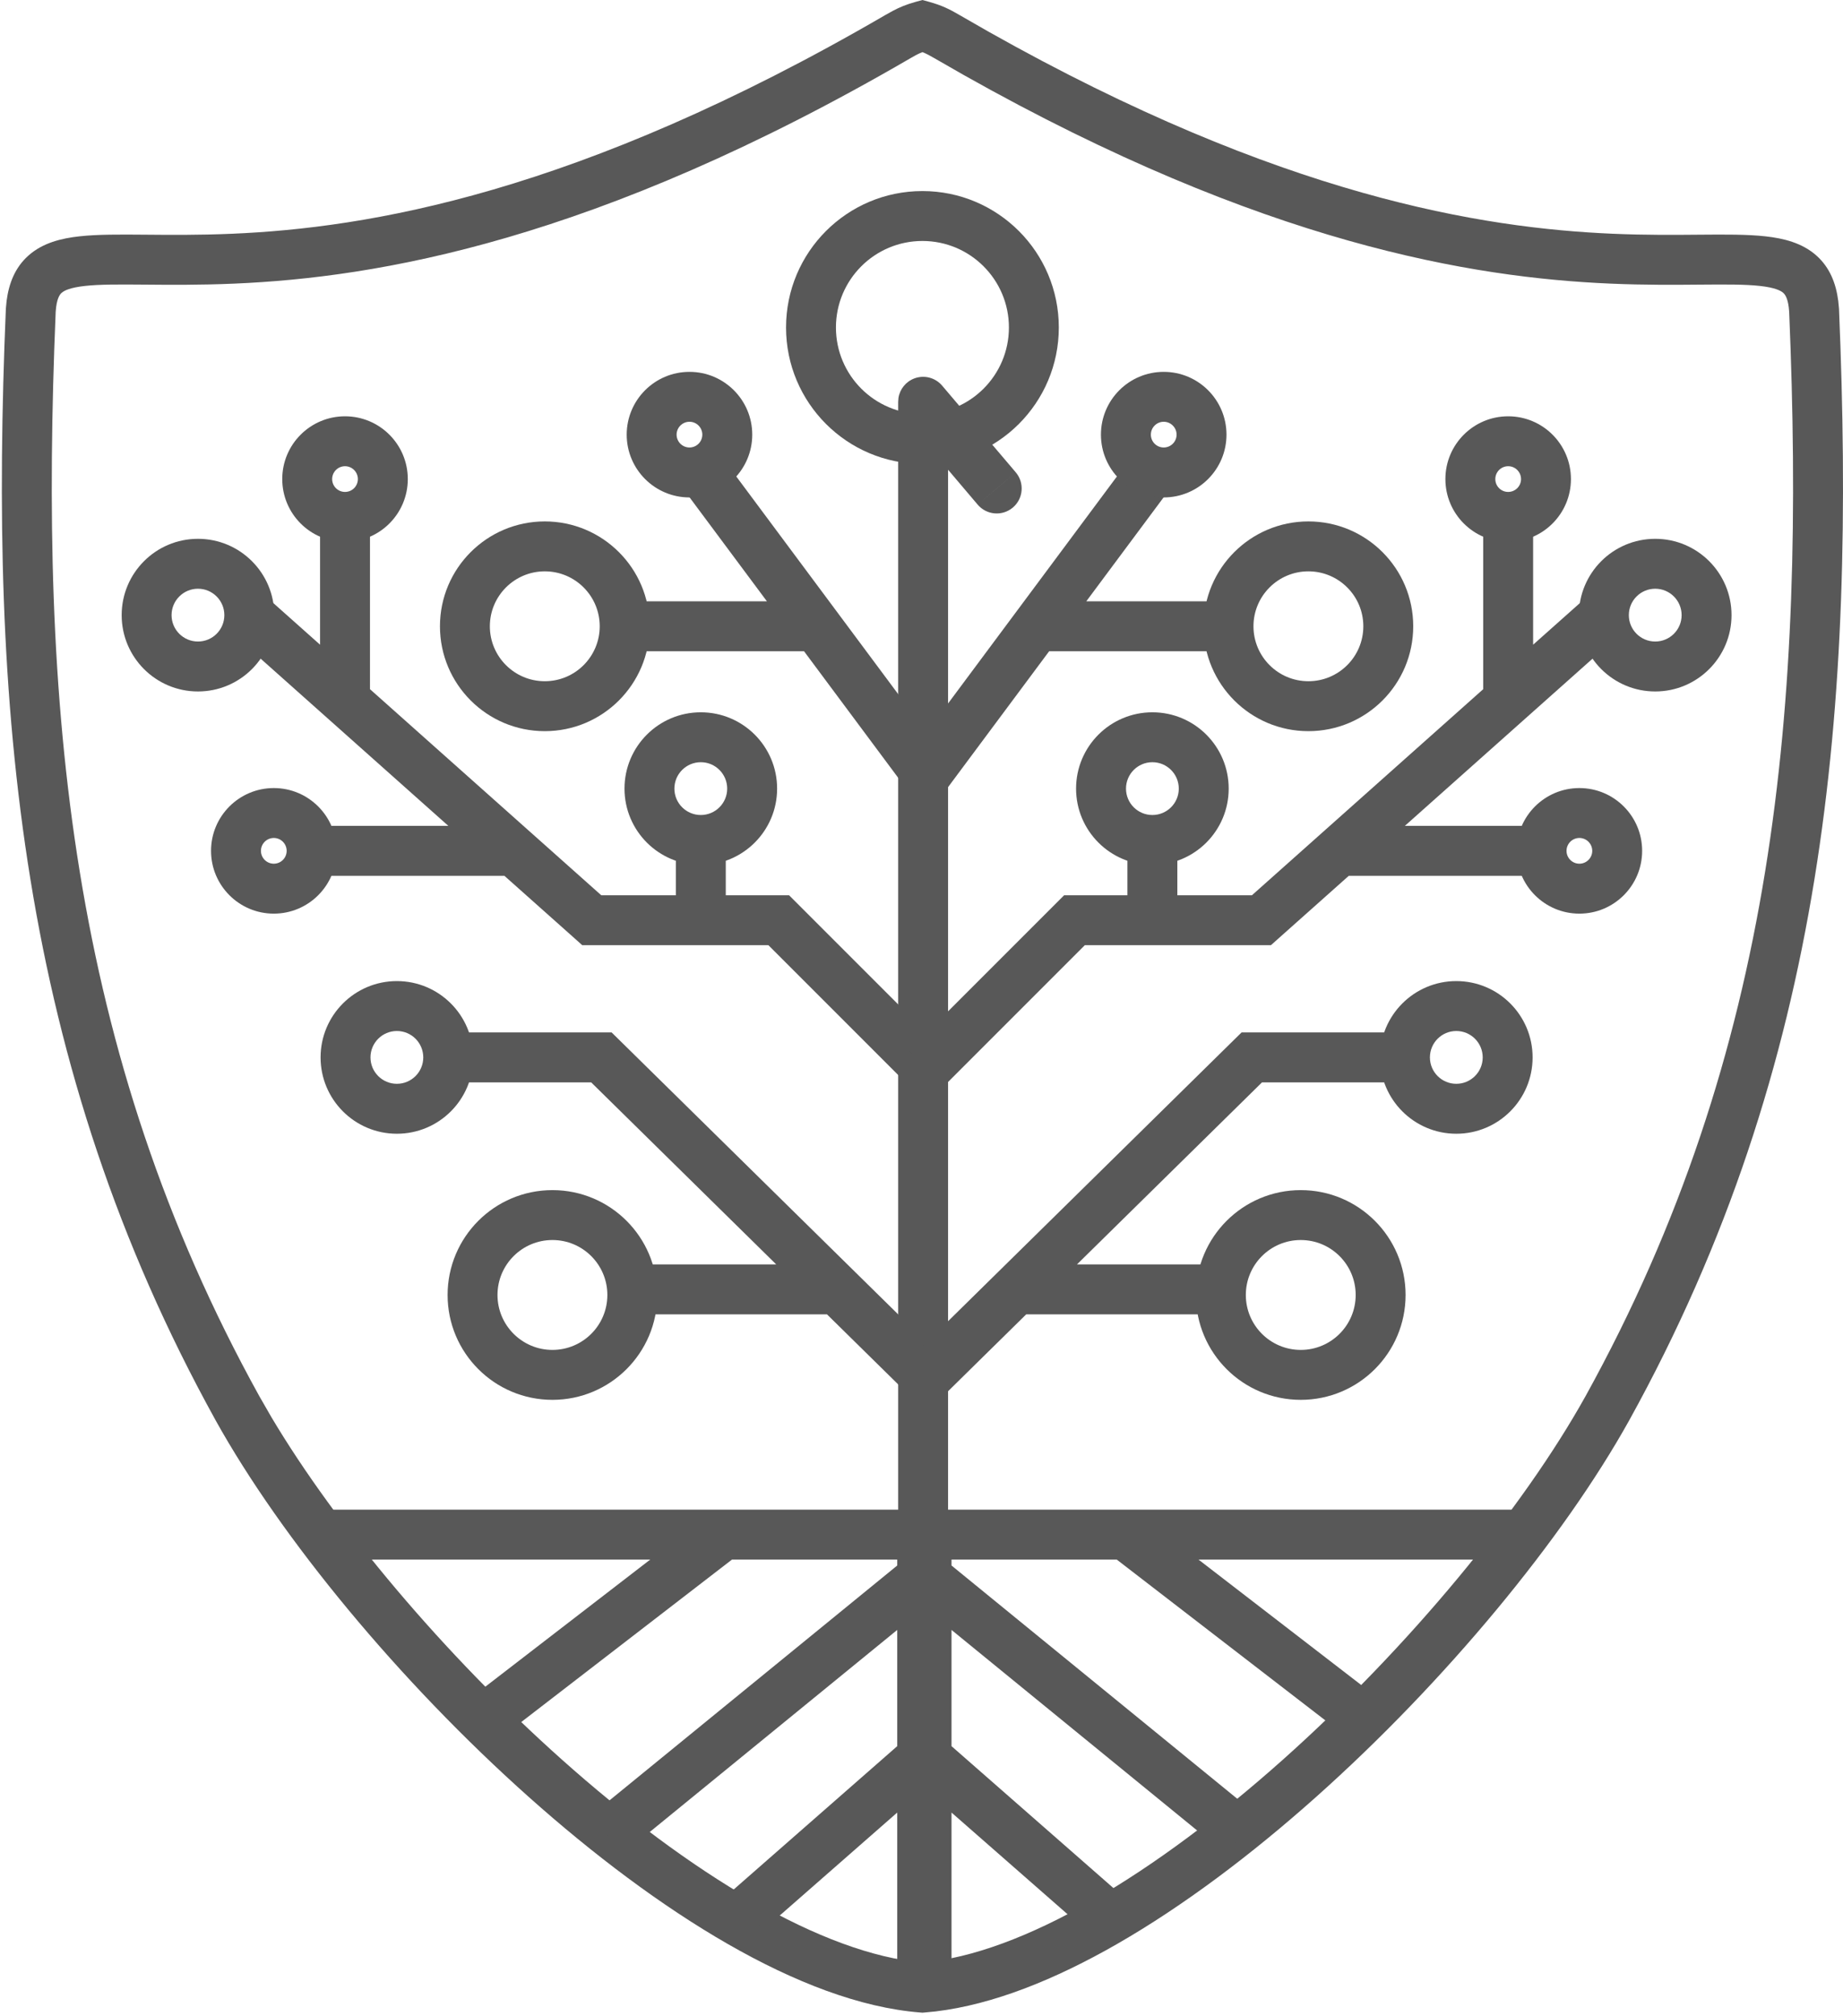 <svg width="299" height="327" viewBox="0 0 299 327" fill="none" xmlns="http://www.w3.org/2000/svg">
<path d="M150.734 0.298C152.825 0.88 154.003 1.47 155.675 2.442L160.323 5.108C207.902 31.923 240.62 37.007 261.609 37.912C267.068 38.147 271.768 38.1 275.845 38.065C279.834 38.032 283.447 38.005 286.405 38.331C289.328 38.652 292.366 39.379 294.696 41.457C296.848 43.376 297.858 45.943 298.227 48.794L298.348 50.036L298.353 50.082V50.133C301.054 114.548 296.329 172.471 264.335 230.341L264.33 230.351C253.606 249.629 234.47 272.772 213.522 291.454C203.03 300.811 191.992 309.13 181.221 315.312C171.171 321.08 161.118 325.123 151.818 326.24L149.967 326.421L149.65 326.449L149.334 326.421C139.524 325.653 128.8 321.464 118.08 315.312C107.309 309.13 96.27 300.811 85.778 291.454C64.83 272.772 45.695 249.629 34.97 230.351L34.966 230.341C2.971 172.471 -1.753 114.548 0.948 50.133V50.082L0.953 50.036L1.073 48.794C1.442 45.943 2.453 43.376 4.605 41.457C6.935 39.379 9.972 38.652 12.895 38.331C15.853 38.005 19.466 38.032 23.456 38.065C27.533 38.1 32.233 38.147 37.692 37.912C59.357 36.978 93.519 31.587 143.625 2.442L144.812 1.782C145.945 1.179 146.999 0.734 148.566 0.298L149.65 0L150.734 0.298ZM149.65 8.458C149.285 8.598 148.947 8.75 148.548 8.965L147.701 9.444C96.448 39.256 61.004 45.012 38.041 46.002C32.345 46.248 27.45 46.2 23.386 46.165C19.234 46.13 16.159 46.117 13.779 46.379C11.367 46.644 10.413 47.13 9.997 47.5C9.711 47.755 9.178 48.398 9.034 50.571C6.367 114.342 11.126 170.475 42.047 226.41L44.052 229.895C54.559 247.528 72.021 268.333 91.171 285.411C101.365 294.502 111.948 302.455 122.108 308.287C132.188 314.071 141.596 317.614 149.65 318.317C157.704 317.614 167.112 314.071 177.192 308.287C187.353 302.455 197.936 294.502 208.13 285.411C228.556 267.195 247.06 244.736 257.254 226.41C288.175 170.475 292.934 114.342 290.267 50.571L290.197 49.826C289.995 48.244 289.554 47.724 289.304 47.5C288.887 47.13 287.933 46.644 285.522 46.379C283.142 46.117 280.066 46.13 275.914 46.165C271.851 46.2 266.956 46.248 261.26 46.002C239.014 45.043 205.056 39.612 156.359 12.171L151.6 9.444C150.76 8.956 150.243 8.685 149.65 8.458Z" fill="#585858"/>
<path d="M153.658 244.86V322.656H145.563V293.988L123.827 313.03L118.491 306.94L145.563 283.218V264.367L101.05 300.702L95.927 294.426L145.563 253.918V252.955H118.756L81.147 281.943L76.202 275.528L105.493 252.955H52.735V244.86H153.658Z" fill="#585858"/>
<path d="M146.273 244.86V322.656H154.368V293.988L176.103 313.03L181.44 306.94L154.368 283.218V264.367L198.881 300.702L204.003 294.426L154.368 253.918V252.955H181.174L218.784 281.943L223.729 275.528L194.438 252.955H247.196V244.86H146.273Z" fill="#585858"/>
<path d="M97.295 101.582C97.295 96.662 93.306 92.67 88.386 92.669C83.465 92.669 79.472 96.662 79.472 101.582C79.473 106.502 83.466 110.492 88.386 110.492C93.305 110.491 97.294 106.502 97.295 101.582ZM105.395 101.582C105.394 110.975 97.778 118.59 88.386 118.591C78.993 118.591 71.378 110.975 71.377 101.582C71.377 92.189 78.992 84.573 88.386 84.573C97.779 84.575 105.395 92.189 105.395 101.582Z" fill="#585858"/>
<path d="M117.976 127.911C117.976 125.547 116.06 123.627 113.696 123.626C111.331 123.626 109.411 125.546 109.411 127.911C109.412 130.275 111.331 132.191 113.696 132.191C116.06 132.191 117.975 130.275 117.976 127.911ZM126.076 127.911C126.075 134.748 120.532 140.29 113.696 140.291C106.859 140.291 101.317 134.748 101.316 127.911C101.316 121.073 106.858 115.531 113.696 115.531C120.533 115.532 126.076 121.074 126.076 127.911Z" fill="#585858"/>
<path d="M98.535 210.04C98.535 205.12 94.546 201.128 89.626 201.127C84.705 201.127 80.712 205.12 80.712 210.04C80.713 214.96 84.706 218.95 89.626 218.95C94.545 218.949 98.534 214.96 98.535 210.04ZM106.635 210.04C106.634 219.433 99.018 227.048 89.626 227.049C80.233 227.049 72.618 219.433 72.617 210.04C72.617 200.647 80.232 193.032 89.626 193.032C99.019 193.033 106.635 200.647 106.635 210.04Z" fill="#585858"/>
<path d="M68.669 171.508C68.669 169.143 66.754 167.224 64.389 167.223C62.025 167.223 60.105 169.143 60.105 171.508C60.105 173.872 62.025 175.788 64.389 175.788C66.753 175.787 68.669 173.872 68.669 171.508ZM76.769 171.508C76.769 178.345 71.226 183.887 64.389 183.888C57.552 183.888 52.01 178.345 52.009 171.508C52.009 164.67 57.552 159.128 64.389 159.128C71.226 159.129 76.769 164.671 76.769 171.508Z" fill="#585858"/>
<path d="M203.357 101.582C203.357 96.662 207.346 92.67 212.266 92.669C217.187 92.669 221.18 96.662 221.18 101.582C221.179 106.502 217.187 110.492 212.266 110.492C207.347 110.491 203.358 106.502 203.357 101.582ZM195.258 101.582C195.259 110.975 202.874 118.59 212.266 118.591C221.66 118.591 229.274 110.975 229.275 101.582C229.275 92.189 221.66 84.573 212.266 84.573C202.874 84.575 195.258 92.189 195.258 101.582Z" fill="#585858"/>
<path d="M99.23 167.459L152.602 219.96L146.926 225.734L134.164 213.182H104.12V205.082H125.93L95.908 175.554H72.721V167.459H99.23ZM60.025 83.838V111.784L97.546 145.207H109.647V136.242H117.746V145.207H128.014L153.197 170.39L150.331 173.251L147.47 176.117L124.66 153.306H94.461L93.312 152.278L81.83 142.052H50.557V133.953H72.735L37.754 102.796L43.142 96.748L51.925 104.568V83.838H60.025ZM153.583 123.159L147.084 127.993L130.442 105.629H101.342V97.529H124.418L110.456 78.767L116.955 73.928L153.583 123.159Z" fill="#585858"/>
<path d="M113.941 70.498C113.941 69.346 113.008 68.409 111.857 68.409C110.705 68.409 109.768 69.346 109.768 70.498C109.769 71.649 110.706 72.582 111.857 72.582C113.008 72.581 113.941 71.649 113.941 70.498ZM122.041 70.498C122.04 76.121 117.481 80.681 111.857 80.682C106.233 80.682 101.674 76.122 101.673 70.498C101.673 64.873 106.232 60.314 111.857 60.314C117.481 60.314 122.041 64.873 122.041 70.498Z" fill="#585858"/>
<path d="M46.506 138.004C46.506 136.853 45.574 135.916 44.422 135.915C43.27 135.915 42.333 136.852 42.333 138.004C42.334 139.156 43.271 140.089 44.422 140.089C45.573 140.088 46.506 139.155 46.506 138.004ZM54.606 138.004C54.605 143.628 50.046 148.188 44.422 148.188C38.798 148.188 34.239 143.629 34.238 138.004C34.238 132.38 38.797 127.82 44.422 127.82C50.046 127.821 54.606 132.38 54.606 138.004Z" fill="#585858"/>
<path d="M182.677 127.911C182.677 125.547 184.592 123.627 186.957 123.626C189.321 123.626 191.241 125.546 191.241 127.911C191.241 130.275 189.321 132.191 186.957 132.191C184.593 132.191 182.677 130.275 182.677 127.911ZM174.577 127.911C174.577 134.748 180.12 140.29 186.957 140.291C193.794 140.291 199.336 134.748 199.337 127.911C199.337 121.073 193.794 115.531 186.957 115.531C180.12 115.532 174.577 121.074 174.577 127.911Z" fill="#585858"/>
<path d="M36.398 99.773C36.398 97.409 34.482 95.489 32.118 95.489C29.753 95.489 27.833 97.409 27.833 99.773C27.834 102.138 29.753 104.054 32.118 104.054C34.482 104.053 36.397 102.137 36.398 99.773ZM44.498 99.773C44.497 106.61 38.955 112.153 32.118 112.153C25.281 112.153 19.739 106.611 19.738 99.773C19.738 92.936 25.28 87.394 32.118 87.394C38.955 87.394 44.498 92.936 44.498 99.773Z" fill="#585858"/>
<path d="M58.059 77.706C58.059 76.555 57.126 75.618 55.975 75.617C54.823 75.617 53.886 76.554 53.886 77.706C53.887 78.858 54.823 79.79 55.975 79.79C57.126 79.79 58.059 78.857 58.059 77.706ZM66.159 77.706C66.158 83.33 61.599 87.889 55.975 87.89C50.351 87.89 45.792 83.33 45.791 77.706C45.791 72.081 50.35 67.522 55.975 67.522C61.599 67.523 66.159 72.082 66.159 77.706Z" fill="#585858"/>
<path d="M202.117 210.04C202.117 205.12 206.107 201.128 211.027 201.127C215.948 201.127 219.94 205.12 219.94 210.04C219.939 214.96 215.947 218.95 211.027 218.95C206.107 218.949 202.118 214.96 202.117 210.04ZM194.018 210.04C194.019 219.433 201.634 227.048 211.027 227.049C220.42 227.049 228.034 219.433 228.036 210.04C228.036 200.647 220.42 193.032 211.027 193.032C201.634 193.033 194.018 200.647 194.018 210.04Z" fill="#585858"/>
<path d="M231.983 171.508C231.983 169.143 233.899 167.224 236.263 167.223C238.628 167.223 240.548 169.143 240.548 171.508C240.547 173.872 238.628 175.788 236.263 175.788C233.899 175.787 231.984 173.872 231.983 171.508ZM223.883 171.508C223.884 178.345 229.427 183.887 236.263 183.888C243.1 183.888 248.642 178.345 248.643 171.508C248.643 164.67 243.101 159.128 236.263 159.128C229.426 159.129 223.883 164.671 223.883 171.508Z" fill="#585858"/>
<path d="M148.367 61.368C149.961 60.783 151.749 61.256 152.848 62.55L164.79 76.609L161.701 79.229L158.616 81.853L153.811 76.191V248.908H145.716V65.169L145.762 64.541C145.987 63.106 146.973 61.88 148.367 61.368ZM164.79 76.609C166.237 78.314 166.029 80.87 164.325 82.318C162.62 83.765 160.064 83.557 158.616 81.853L164.79 76.609Z" fill="#585858"/>
<path d="M201.422 167.459L148.051 219.96L153.727 225.734L166.488 213.182H196.533V205.082H174.723L204.744 175.554H227.931V167.459H201.422ZM240.628 83.838V111.784L203.107 145.207H191.006V136.242H182.906V145.207H172.638L147.455 170.39L150.321 173.251L153.182 176.117L175.993 153.306H206.191L207.34 152.278L218.822 142.052H250.095V133.953H227.917L262.898 102.796L257.511 96.748L248.727 104.568V83.838H240.628ZM147.069 123.159L153.569 127.993L170.21 105.629H199.31V97.529H176.235L190.196 78.767L183.697 73.928L147.069 123.159Z" fill="#585858"/>
<path d="M186.711 70.498C186.711 69.346 187.644 68.409 188.795 68.409C189.947 68.409 190.884 69.346 190.884 70.498C190.884 71.649 189.947 72.582 188.795 72.582C187.644 72.581 186.712 71.649 186.711 70.498ZM178.611 70.498C178.612 76.121 183.172 80.681 188.795 80.682C194.42 80.682 198.979 76.122 198.979 70.498C198.979 64.873 194.42 60.314 188.795 60.314C183.171 60.314 178.611 64.873 178.611 70.498Z" fill="#585858"/>
<path d="M254.146 138.004C254.146 136.853 255.079 135.916 256.23 135.915C257.382 135.915 258.319 136.852 258.319 138.004C258.319 139.156 257.382 140.089 256.23 140.089C255.079 140.088 254.147 139.155 254.146 138.004ZM246.046 138.004C246.047 143.628 250.607 148.188 256.23 148.188C261.855 148.188 266.414 143.629 266.414 138.004C266.414 132.38 261.855 127.82 256.23 127.82C250.606 127.821 246.046 132.38 246.046 138.004Z" fill="#585858"/>
<path d="M163.682 53.117C163.682 45.368 157.398 39.085 149.65 39.085C141.902 39.085 135.619 45.368 135.619 53.117C135.619 60.865 141.902 67.148 149.65 67.148C157.398 67.148 163.682 60.865 163.682 53.117ZM171.777 53.117C171.777 65.338 161.871 75.243 149.65 75.243C137.429 75.243 127.524 65.338 127.524 53.117C127.524 40.895 137.429 30.99 149.65 30.99C161.871 30.99 171.777 40.895 171.777 53.117Z" fill="#585858"/>
<path d="M264.255 99.773C264.255 97.409 266.17 95.489 268.535 95.489C270.899 95.489 272.819 97.409 272.819 99.773C272.819 102.138 270.899 104.054 268.535 104.054C266.171 104.053 264.255 102.137 264.255 99.773ZM256.155 99.773C256.155 106.61 261.698 112.153 268.535 112.153C275.372 112.153 280.914 106.611 280.915 99.773C280.915 92.936 275.372 87.394 268.535 87.394C261.698 87.394 256.155 92.936 256.155 99.773Z" fill="#585858"/>
<path d="M242.593 77.706C242.593 76.555 243.526 75.618 244.678 75.617C245.829 75.617 246.766 76.554 246.766 77.706C246.766 78.858 245.829 79.79 244.678 79.79C243.527 79.79 242.594 78.857 242.593 77.706ZM234.494 77.706C234.494 83.33 239.054 87.889 244.678 87.89C250.302 87.89 254.861 83.33 254.861 77.706C254.861 72.081 250.302 67.522 244.678 67.522C239.053 67.523 234.494 72.082 234.494 77.706Z" fill="#585858"/>
</svg>
